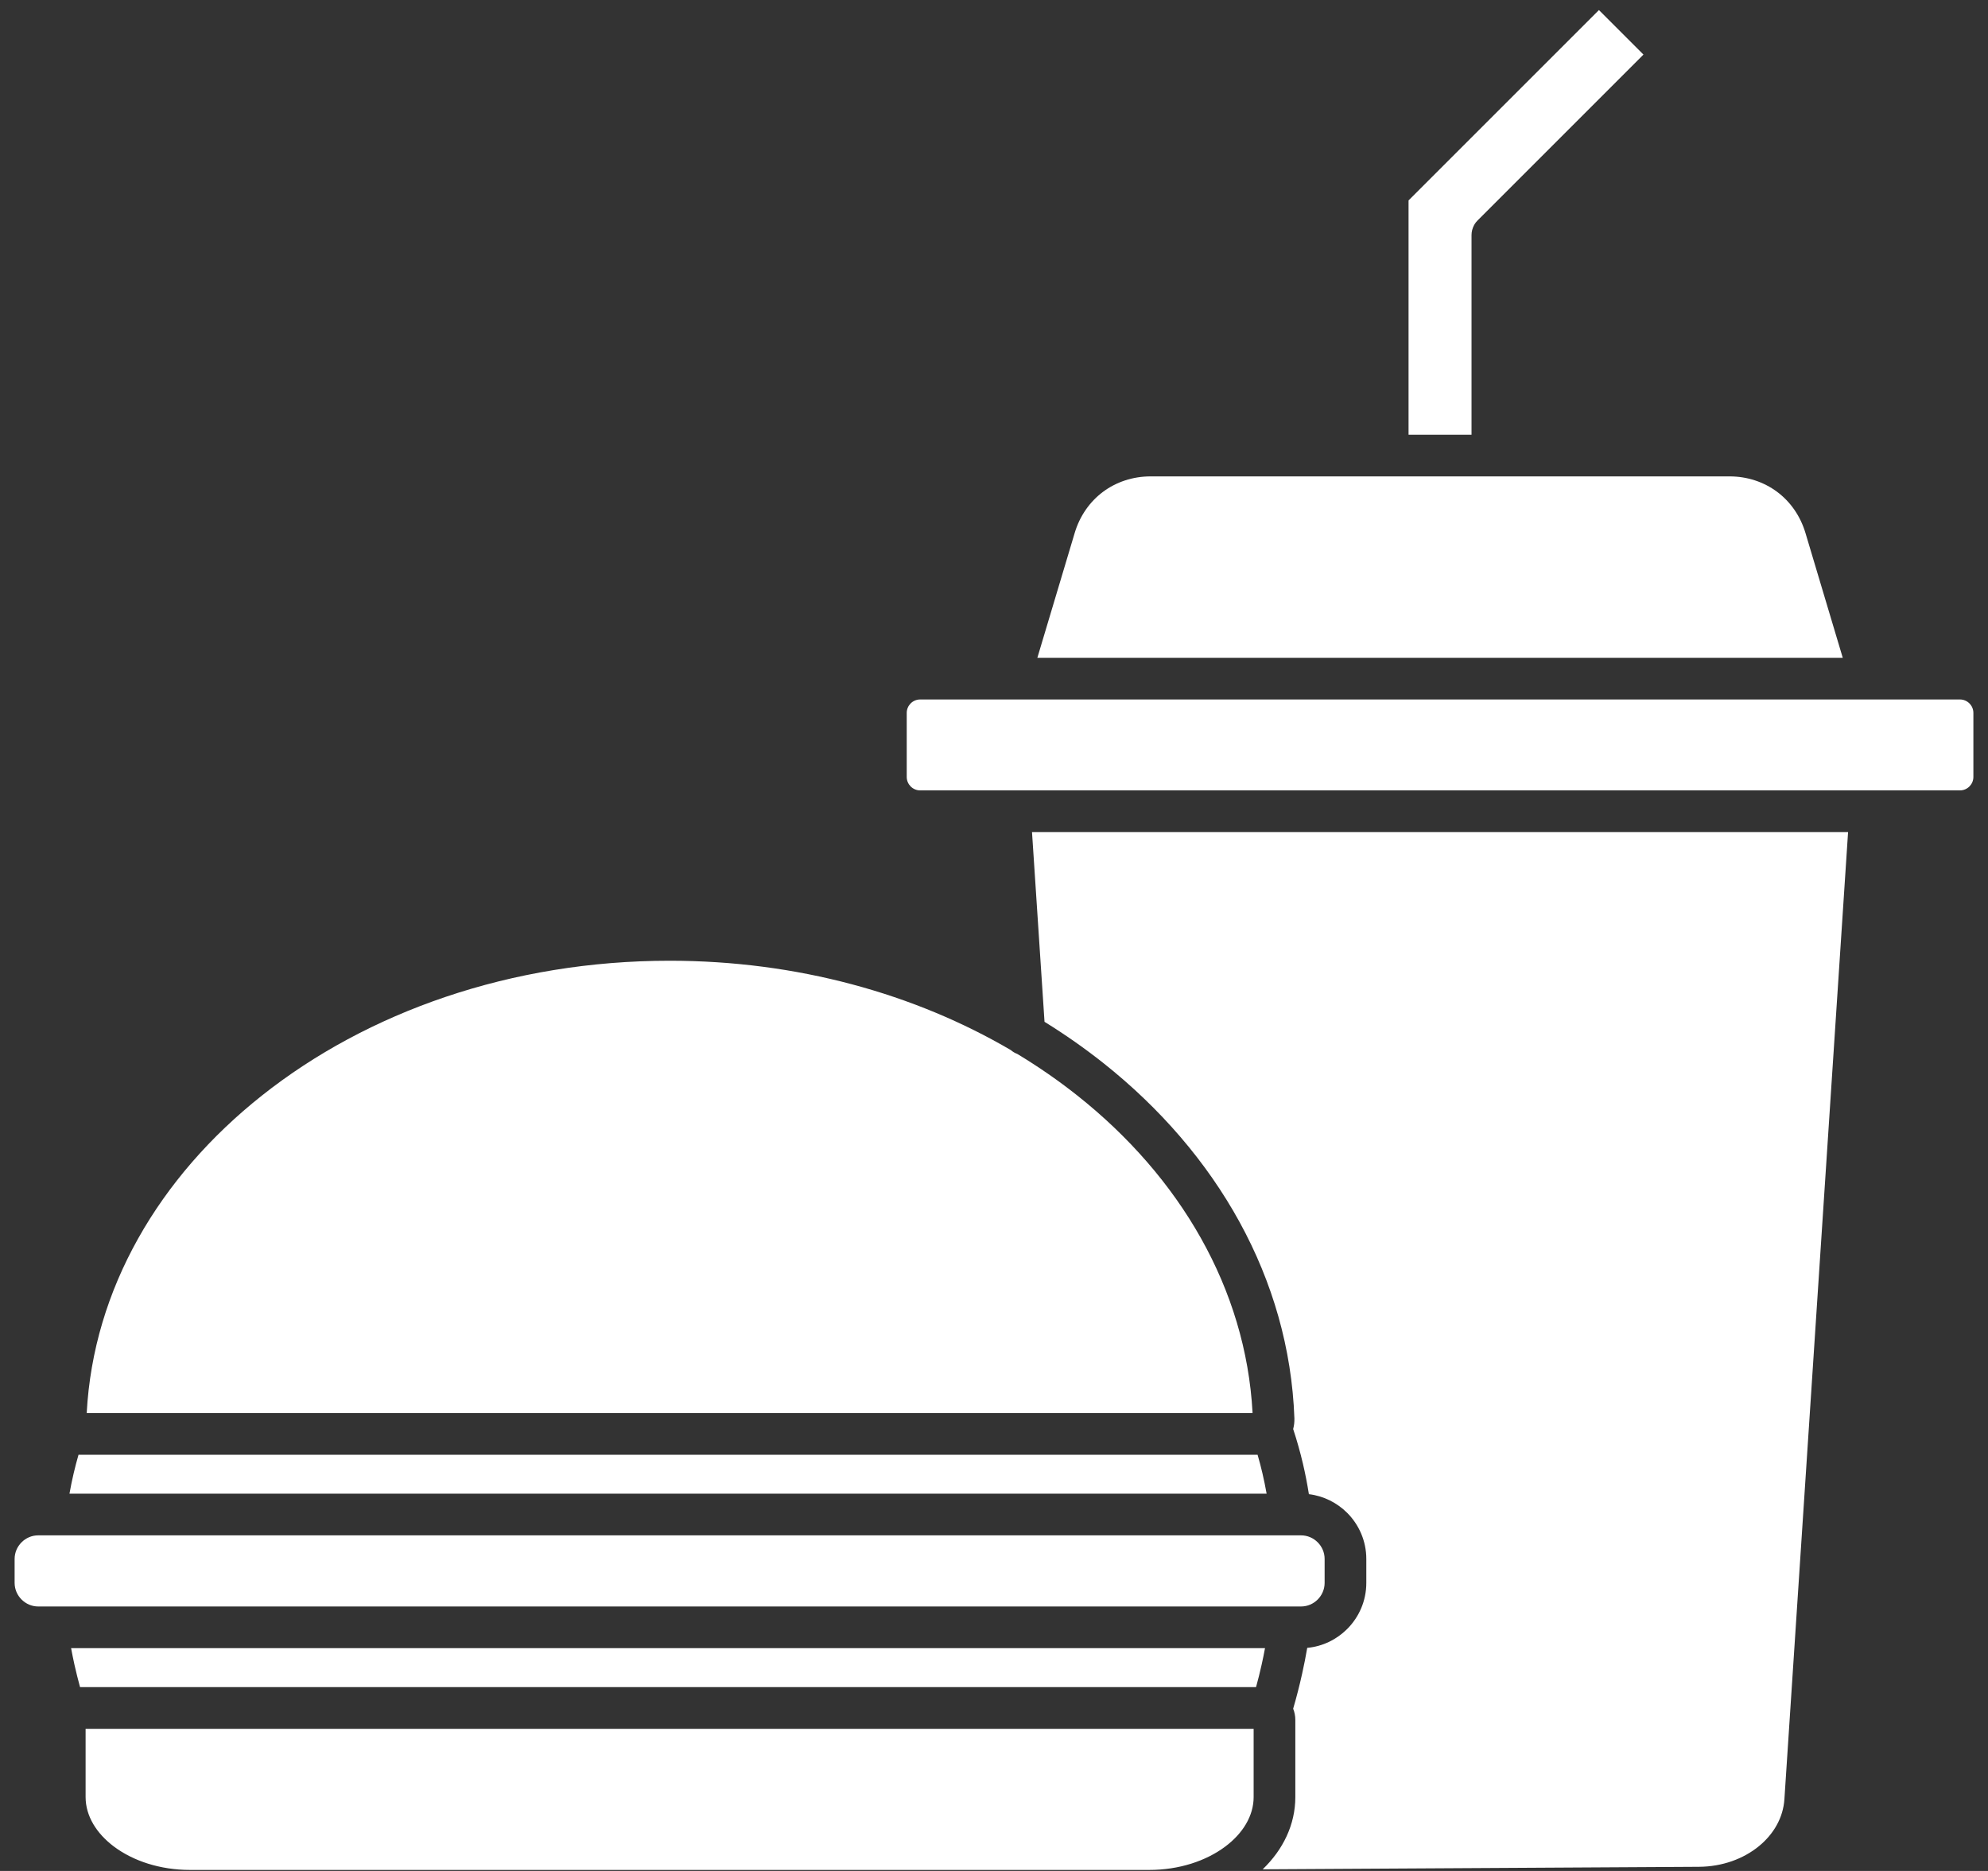 <svg width="68" height="64" viewBox="0 0 68 64" fill="none" xmlns="http://www.w3.org/2000/svg">
<rect x="0" y="0" width="68" height="64" fill="#333333" stroke="none"/>
<path fill-rule="evenodd" clip-rule="evenodd" d="M6.501 63.965H39.308C40.331 63.965 41.251 63.659 41.91 63.166C42.509 62.718 42.881 62.117 42.881 61.472V59.138H2.928V61.472C2.928 62.118 3.3 62.718 3.899 63.167C4.558 63.659 5.478 63.965 6.501 63.965ZM44.502 52.52H1.307C1.086 52.52 0.884 52.611 0.738 52.758C0.591 52.904 0.5 53.106 0.5 53.327V54.146C0.5 54.367 0.591 54.569 0.738 54.715C0.885 54.862 1.086 54.953 1.307 54.953H44.502C44.724 54.953 44.925 54.862 45.072 54.715C45.218 54.568 45.309 54.367 45.309 54.146V53.327C45.309 53.105 45.218 52.904 45.072 52.758C44.925 52.611 44.724 52.52 44.502 52.52ZM43.27 56.379H2.432C2.467 56.567 2.505 56.755 2.546 56.941C2.603 57.195 2.667 57.453 2.738 57.712H42.963C43.035 57.452 43.099 57.195 43.155 56.941C43.197 56.755 43.235 56.567 43.27 56.379ZM43.016 49.763H2.739C2.722 49.763 2.704 49.763 2.686 49.762C2.626 49.97 2.571 50.18 2.521 50.392C2.466 50.625 2.418 50.859 2.376 51.095H43.325C43.283 50.859 43.235 50.625 43.181 50.392C43.131 50.18 43.076 49.97 43.016 49.763ZM34.796 36.052C34.715 36.022 34.641 35.977 34.576 35.921C31.294 33.997 27.265 32.864 22.905 32.864C17.475 32.864 12.557 34.621 8.957 37.477C5.445 40.262 3.192 44.091 2.966 48.337H42.835L42.844 48.324C42.613 44.083 40.362 40.26 36.853 37.477C36.208 36.965 35.52 36.489 34.796 36.052ZM67.043 23.927H31.472C31.347 23.927 31.232 23.979 31.149 24.062C31.067 24.145 31.015 24.259 31.015 24.384V26.58C31.015 26.705 31.067 26.818 31.149 26.902C31.233 26.985 31.347 27.037 31.472 27.037H67.043C67.168 27.037 67.282 26.985 67.365 26.902C67.448 26.818 67.5 26.705 67.5 26.58V24.384C67.5 24.259 67.448 24.145 67.365 24.062C67.282 23.979 67.168 23.927 67.043 23.927ZM35.3 28.462H63.214L61.036 61.547C60.995 62.176 60.668 62.74 60.166 63.151C59.634 63.587 58.911 63.853 58.113 63.858L43.19 63.944C43.889 63.271 44.307 62.413 44.307 61.472V58.836C44.307 58.7 44.281 58.569 44.233 58.449C44.347 58.06 44.45 57.659 44.541 57.247C44.606 56.955 44.664 56.662 44.714 56.369C45.245 56.319 45.722 56.082 46.08 55.724C46.484 55.32 46.735 54.762 46.735 54.147V53.328C46.735 52.713 46.484 52.154 46.08 51.75C45.735 51.406 45.279 51.173 44.771 51.111C44.715 50.76 44.648 50.412 44.567 50.068C44.473 49.668 44.361 49.272 44.233 48.883C44.265 48.766 44.279 48.641 44.275 48.511C44.101 43.738 41.629 39.448 37.738 36.362C37.104 35.86 36.433 35.389 35.728 34.953L35.3 28.462ZM35.483 22.501H63.032L61.755 18.228C61.579 17.643 61.236 17.159 60.785 16.823C60.334 16.488 59.771 16.296 59.158 16.296H51.047H47.468H39.357C38.744 16.296 38.181 16.488 37.73 16.823C37.28 17.159 36.936 17.643 36.761 18.228L35.483 22.501ZM48.18 6.855V14.871H50.334V8.043C50.334 7.924 50.364 7.812 50.415 7.713L50.417 7.709L50.423 7.698L50.425 7.694L50.431 7.683L50.434 7.679L50.441 7.668L50.443 7.664L50.45 7.653L50.453 7.649L50.459 7.64L50.463 7.634C50.469 7.625 50.476 7.617 50.482 7.608L50.493 7.594C50.51 7.574 50.527 7.554 50.546 7.536L56.215 1.867L54.692 0.344L48.18 6.855Z" fill="white"/>
</svg>
